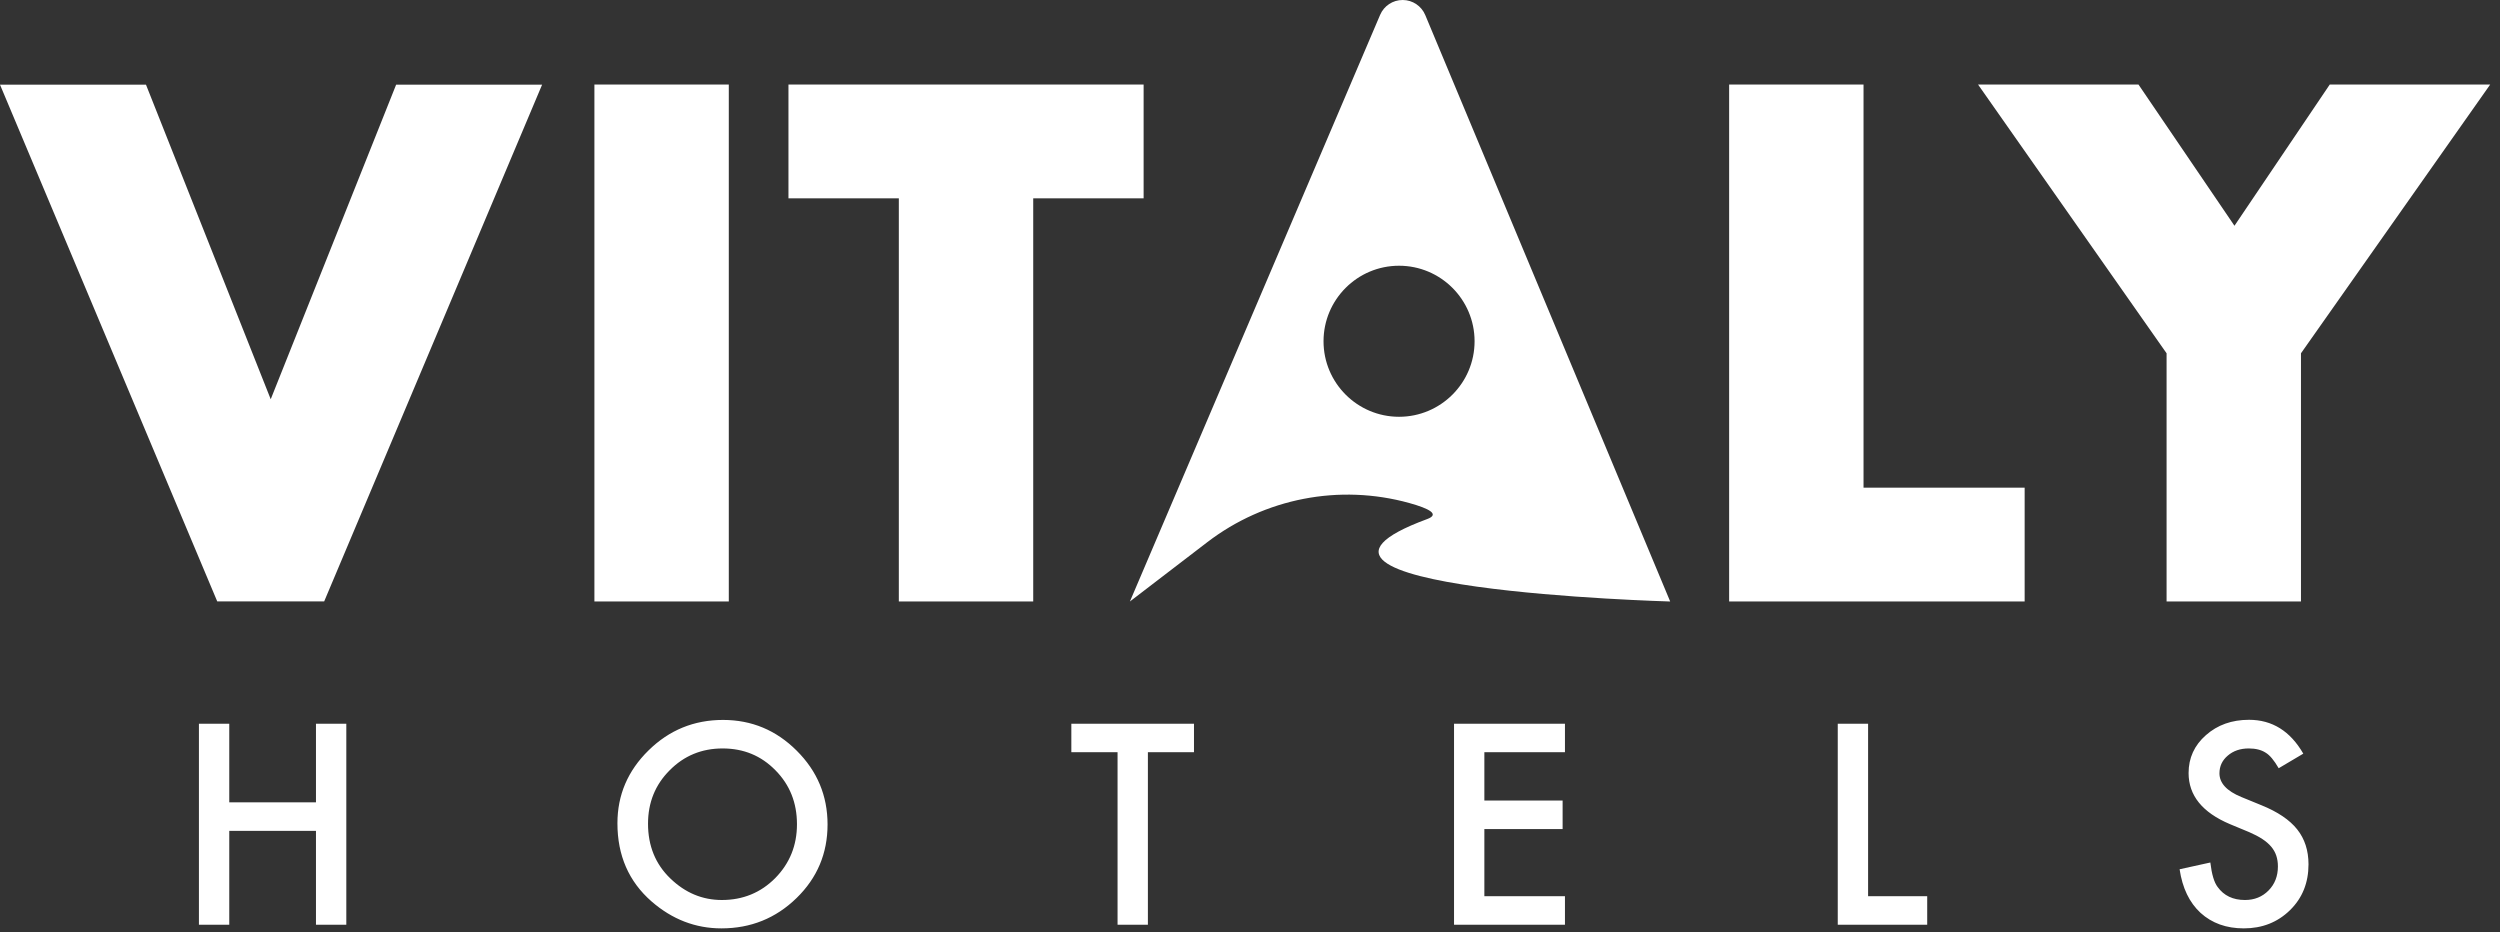 <svg xmlns="http://www.w3.org/2000/svg" width="177" height="66" viewBox="0 0 177 66">
  <rect x="0" y="0" width="177" height="66" fill="#333333" stroke="none"/>
  <path fill="#FFF" fill-rule="evenodd" d="M16.232,56.806 L22.371,56.806 L22.371,51.239 L24.519,51.239 L24.519,65.471 L22.371,65.471 L22.371,58.825 L16.232,58.825 L16.232,65.471 L14.084,65.471 L14.084,51.239 L16.232,51.239 L16.232,56.806 Z M43.714,58.29 C43.714,56.287 44.448,54.566 45.917,53.128 C47.379,51.69 49.137,50.971 51.189,50.971 C53.217,50.971 54.956,51.697 56.406,53.147 C57.863,54.597 58.591,56.339 58.591,58.373 C58.591,60.42 57.86,62.156 56.397,63.581 C54.928,65.013 53.156,65.729 51.079,65.729 C49.241,65.729 47.591,65.093 46.129,63.821 C44.519,62.414 43.714,60.57 43.714,58.29 Z M45.88,58.318 C45.88,59.891 46.408,61.185 47.465,62.199 C48.516,63.213 49.73,63.72 51.106,63.72 C52.599,63.72 53.859,63.203 54.885,62.171 C55.912,61.126 56.425,59.854 56.425,58.355 C56.425,56.837 55.918,55.565 54.904,54.539 C53.896,53.506 52.649,52.99 51.162,52.99 C49.681,52.99 48.43,53.506 47.41,54.539 C46.39,55.559 45.88,56.819 45.88,58.318 Z M81.271,53.257 L81.271,65.471 L79.123,65.471 L79.123,53.257 L75.851,53.257 L75.851,51.239 L84.534,51.239 L84.534,53.257 L81.271,53.257 Z M110.799,53.257 L105.093,53.257 L105.093,56.677 L110.633,56.677 L110.633,58.696 L105.093,58.696 L105.093,63.452 L110.799,63.452 L110.799,65.471 L102.945,65.471 L102.945,51.239 L110.799,51.239 L110.799,53.257 Z M132.261,51.239 L132.261,63.452 L136.446,63.452 L136.446,65.471 L130.113,65.471 L130.113,51.239 L132.261,51.239 Z M163.073,53.359 L161.331,54.391 C161.005,53.826 160.695,53.457 160.4,53.285 C160.093,53.088 159.697,52.99 159.211,52.99 C158.615,52.99 158.12,53.159 157.727,53.497 C157.334,53.829 157.137,54.247 157.137,54.751 C157.137,55.445 157.653,56.004 158.686,56.428 L160.105,57.009 C161.26,57.476 162.105,58.046 162.64,58.719 C163.175,59.392 163.442,60.217 163.442,61.194 C163.442,62.503 163.006,63.584 162.133,64.439 C161.254,65.299 160.164,65.729 158.861,65.729 C157.626,65.729 156.606,65.363 155.8,64.632 C155.008,63.901 154.513,62.872 154.316,61.544 L156.492,61.065 C156.59,61.901 156.762,62.478 157.008,62.798 C157.45,63.412 158.096,63.72 158.944,63.72 C159.614,63.72 160.17,63.495 160.612,63.047 C161.055,62.598 161.276,62.03 161.276,61.341 C161.276,61.065 161.237,60.811 161.161,60.581 C161.084,60.351 160.964,60.138 160.801,59.945 C160.638,59.751 160.428,59.57 160.17,59.401 C159.912,59.232 159.604,59.071 159.248,58.917 L157.874,58.346 C155.926,57.522 154.952,56.318 154.952,54.732 C154.952,53.663 155.361,52.769 156.178,52.05 C156.996,51.325 158.013,50.962 159.23,50.962 C160.87,50.962 162.152,51.761 163.073,53.359 Z M10.336,5.995 L19.167,28.267 L28.046,5.995 L38.381,5.995 L22.951,42.581 L15.381,42.581 L4.27036184e-12,5.995 L10.336,5.995 Z M42.084,42.586 L42.084,5.984 L51.599,5.984 L51.599,42.586 L42.084,42.586 Z M73.152,14.043 L73.152,42.586 L63.637,42.586 L63.637,14.043 L55.823,14.043 L55.823,5.984 L80.968,5.984 L80.968,14.043 L73.152,14.043 Z M131.938,5.984 L131.938,34.528 L143.345,34.528 L143.345,42.586 L122.423,42.586 L122.423,5.984 L131.938,5.984 Z M153.394,25.013 L140.045,5.984 L151.404,5.984 L158.2,15.984 L164.947,5.984 L176.306,5.984 L162.909,25.013 L162.909,42.586 L153.394,42.586 L153.394,25.013 Z M118.249,42.586 C118.249,42.586 87.523,41.735 101.044,36.75 C101.954,36.414 101.2,36.009 99.774,35.613 C94.834,34.244 89.538,35.273 85.469,38.392 C82.717,40.501 79.997,42.586 79.997,42.586 C79.997,42.586 93.069,11.939 97.712,1.054 C97.985,0.412 98.617,-0.004 99.314,-2.1913512e-05 C100.01,0.002 100.639,0.422 100.908,1.065 C105.458,11.962 118.249,42.586 118.249,42.586 Z M99.052,18.814 C96.102,18.814 93.706,21.211 93.706,24.162 C93.706,27.112 96.102,29.508 99.052,29.508 C102.003,29.508 104.4,27.112 104.4,24.162 C104.4,21.211 102.003,18.814 99.052,18.814 Z"/>
</svg>
